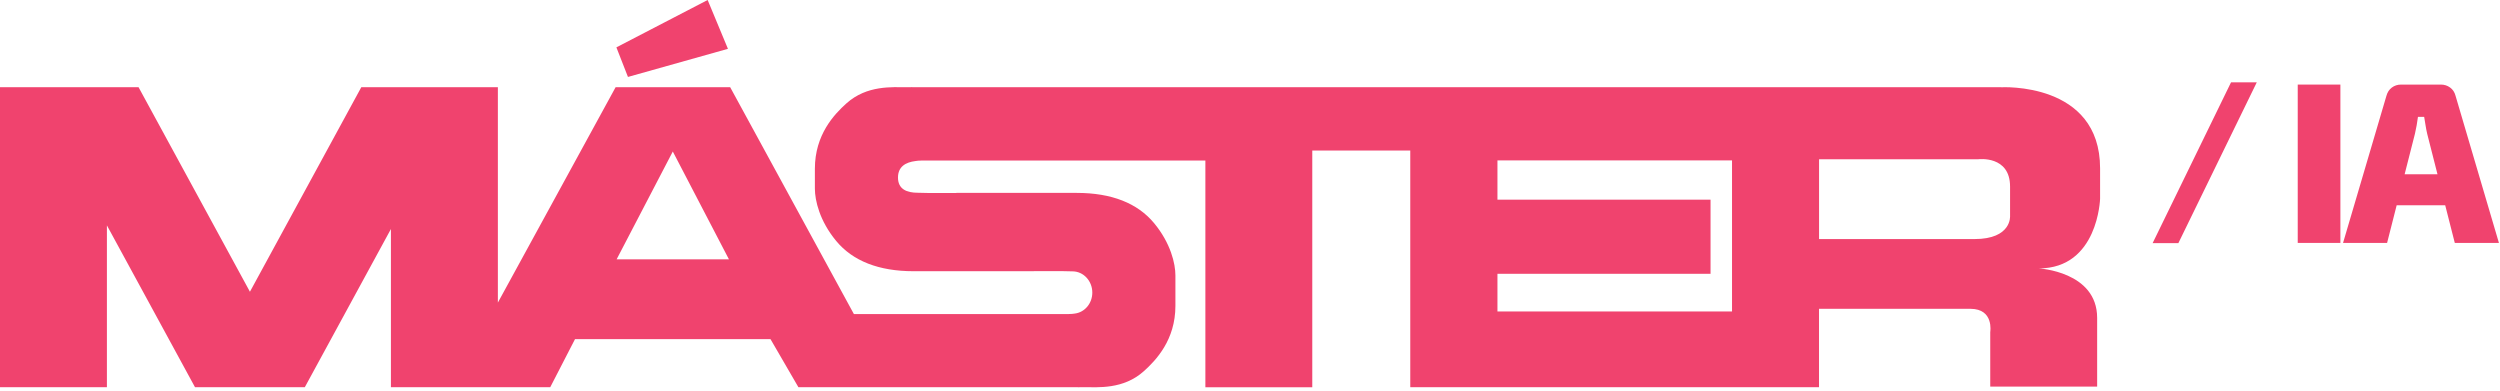 <svg width="576" height="90" viewBox="0 0 576 90" fill="none" xmlns="http://www.w3.org/2000/svg">
<path d="M461.076 20.098H210.905C210.424 20.054 209.78 20.098 209.015 20.098C205.607 20.098 199.753 19.562 195.001 23.833C192.205 26.356 187.749 31.009 187.749 38.874V43.472C187.749 46.17 188.83 50.888 192.642 55.498C196.476 60.14 202.483 62.488 210.479 62.488H238.222V62.466H244.59C245.387 62.466 246.938 62.521 247.102 62.521C249.614 62.521 251.668 64.706 251.668 67.414C251.668 69.916 249.909 71.958 247.648 72.242C247.058 72.384 245.3 72.362 245.3 72.362H196.738L168.23 20.087H141.841L114.709 69.719V20.098H83.241L57.584 67.218L31.927 20.098H0V89.205H24.631V51.926L44.925 89.205H70.232L90.068 52.767V89.205H126.779L132.48 78.14H177.525L183.948 89.205H247.659C248.14 89.249 248.784 89.205 249.56 89.205C252.968 89.205 258.822 89.773 263.563 85.502C266.359 82.979 270.815 78.326 270.815 70.462V63.46C270.815 60.763 269.734 56.044 265.922 51.435C262.088 46.792 256.081 44.444 248.085 44.444H220.342V44.466H213.974C213.177 44.466 211.626 44.411 211.462 44.411C208.939 44.411 206.896 43.603 206.896 40.905C206.896 38.404 208.655 37.388 210.916 37.104C211.505 36.962 213.264 36.984 213.264 36.984H277.718V89.227H302.349V34.679H324.926V89.205H419.1V71.15H453.987C459.459 71.15 458.553 76.502 458.553 76.502V89.074H483.183V73.247C483.183 62.532 469.727 61.844 469.727 61.844C483.413 61.844 483.861 45.777 483.861 45.777V38.797C483.861 18.776 461.054 20.108 461.054 20.108M142.07 59.747L155.014 34.909L167.946 59.747H142.07ZM345.012 71.761V63.078H394.11V46.006H345.012V36.962H399.057V71.761H345.012ZM454.916 55.083H419.111V36.689H455.822C455.822 36.689 463.119 35.761 463.119 42.98V49.731C463.119 49.731 463.577 55.083 454.905 55.083" fill="#F0436E"/>
<path d="M167.717 11.25L163.042 0L142.016 10.912L144.681 17.727L167.717 11.25Z" fill="#F0436E"/>
<path d="M495.963 56.022H501.894L519.96 18.973H514.029L495.963 56.022Z" fill="#F0436E"/>
<path d="M539.227 19.486V55.967H529.397V19.486H539.227Z" fill="#F0436E"/>
<path d="M575.752 55.967L565.758 22.075C565.551 21.266 565.136 20.633 564.513 20.174C563.891 19.715 563.181 19.486 562.372 19.486H553.219C552.411 19.486 551.69 19.715 551.078 20.174C550.467 20.633 550.052 21.266 549.833 22.075L539.839 55.967H549.986L552.192 47.295H563.377L565.584 55.967H575.752ZM554.027 40.151L556.409 30.791C556.551 30.19 556.682 29.546 556.802 28.858C556.922 28.169 557.02 27.525 557.097 26.924H558.528C558.637 27.525 558.735 28.169 558.844 28.858C558.954 29.546 559.074 30.19 559.216 30.791L561.597 40.151H554.027Z" fill="#F0436E"/>
</svg>
